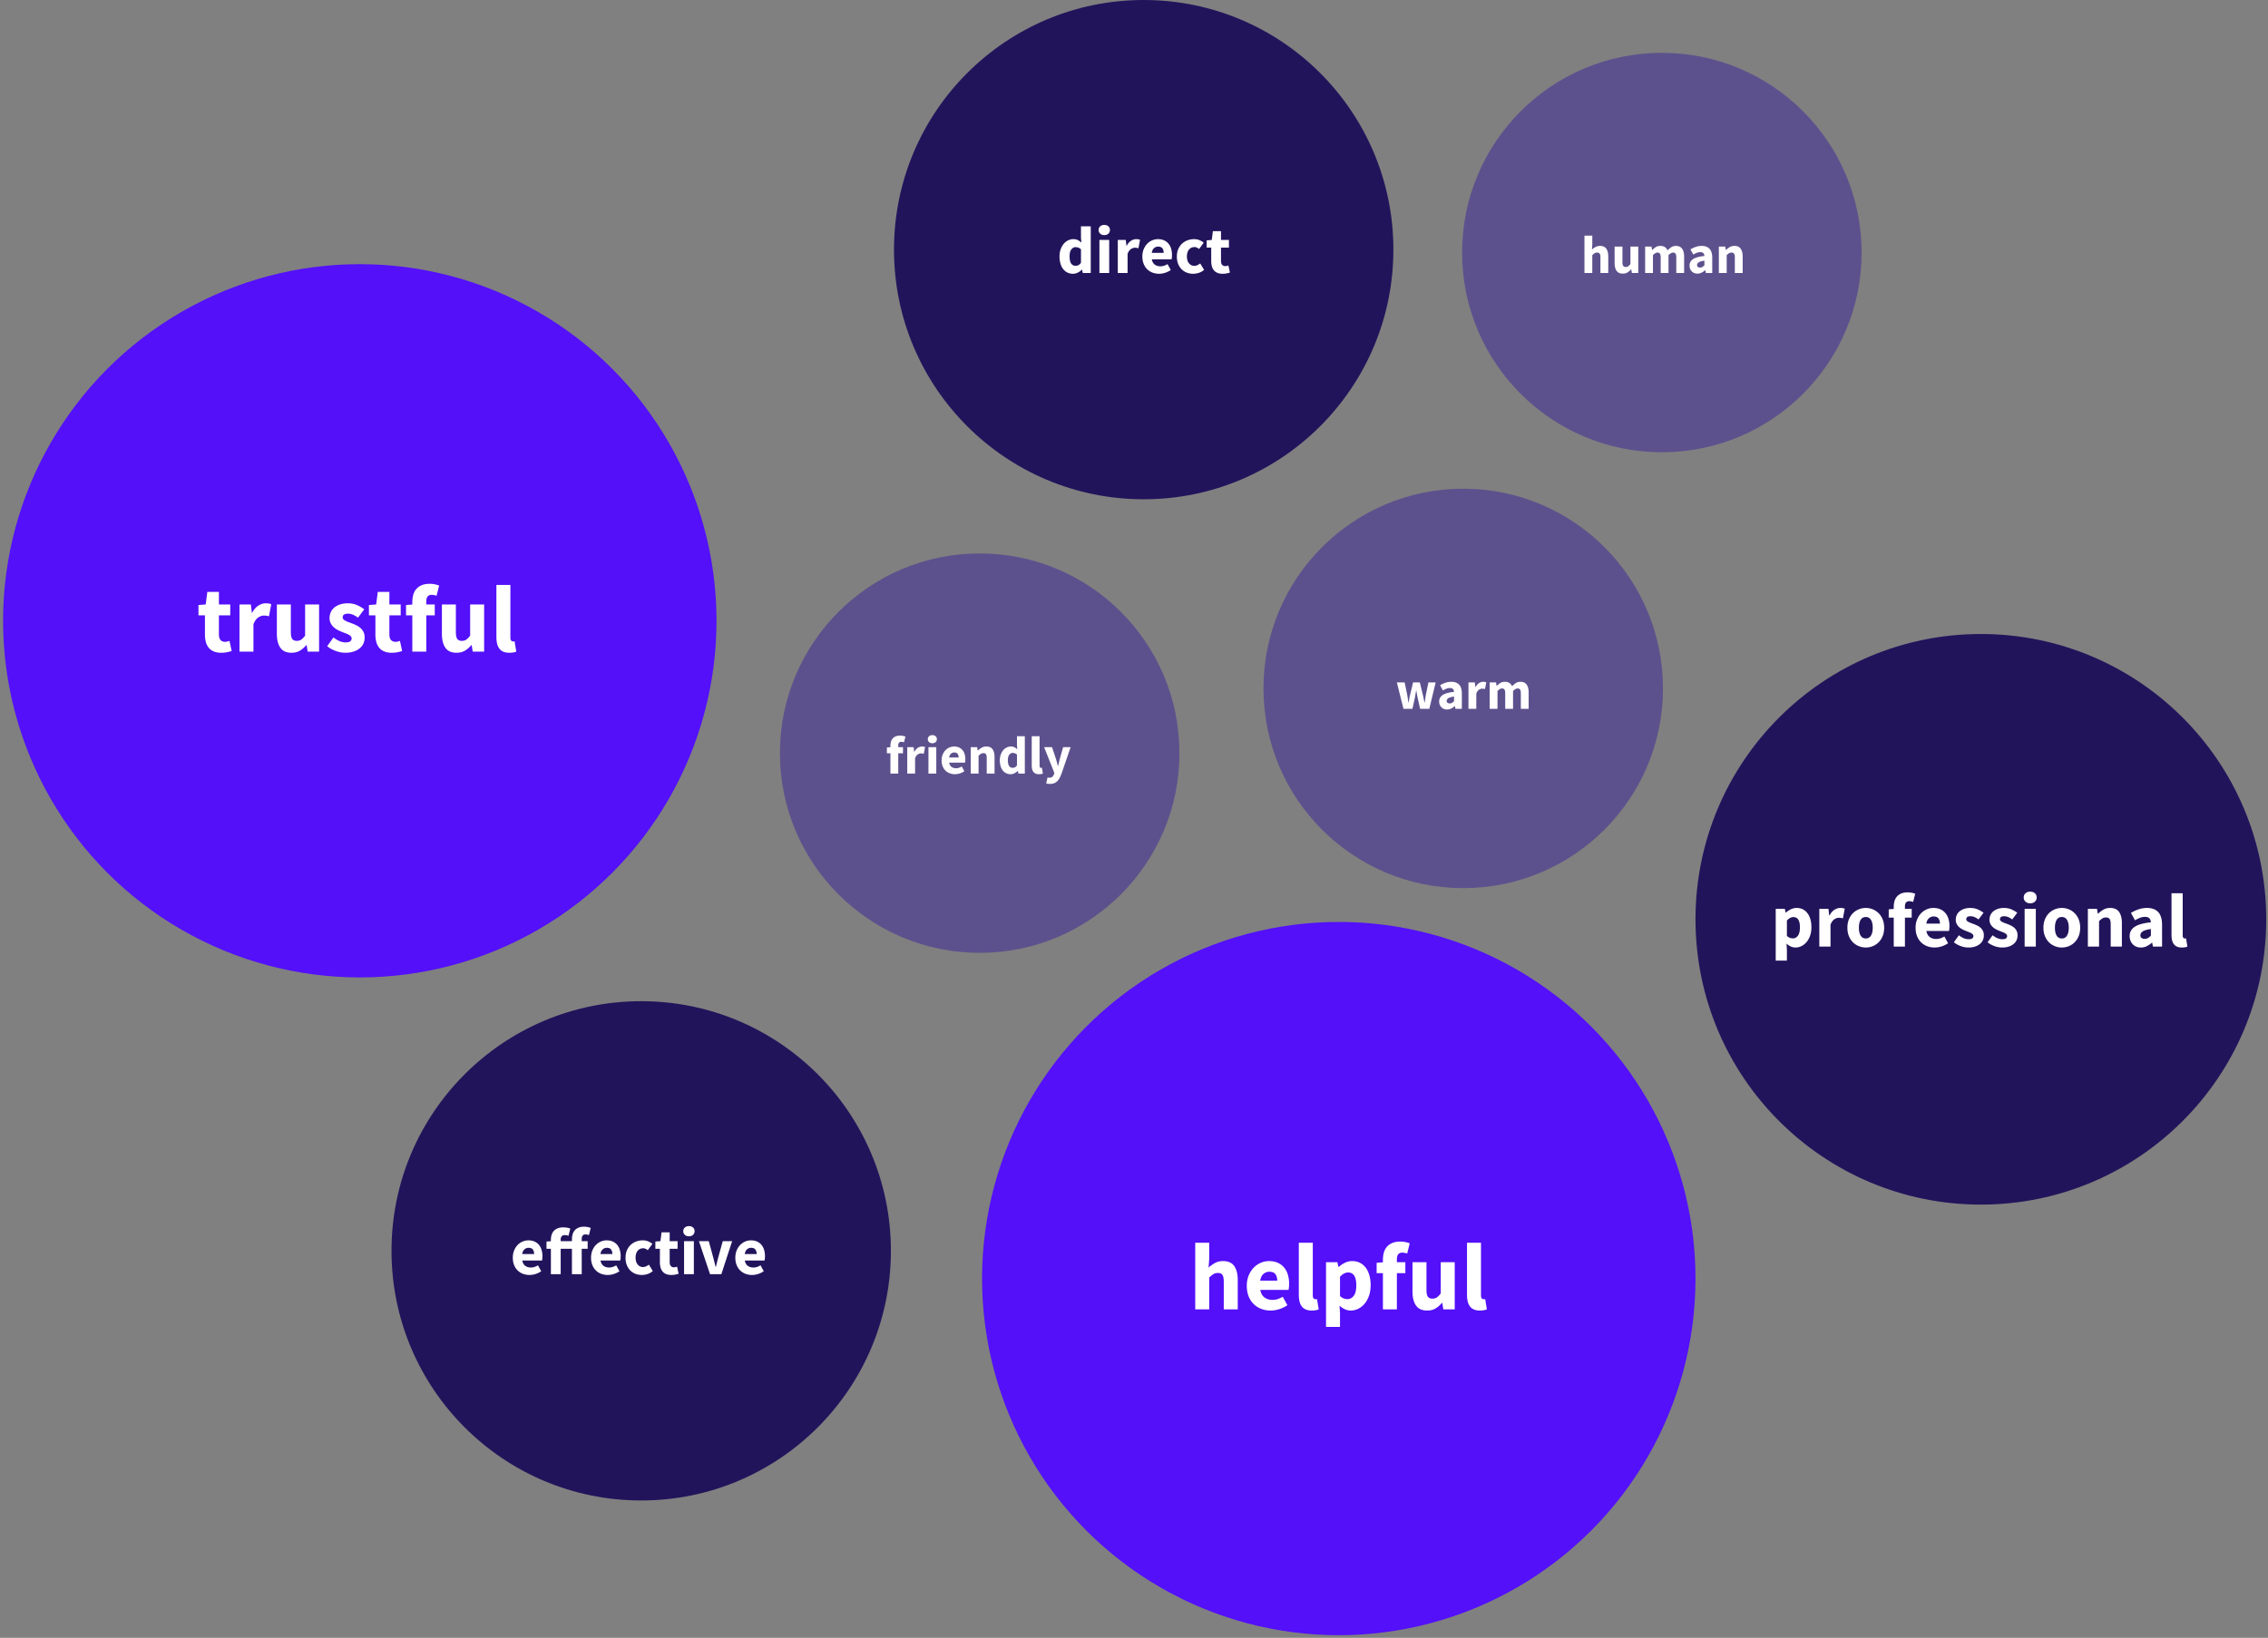 <svg xmlns="http://www.w3.org/2000/svg" width="515" height="372" viewBox="0 0 515 372">
    <rect x="0" y="0" width="515" height="372" fill="#808080" stroke="none"/>
    <g fill="none" fill-rule="evenodd">
        <circle cx="81.7" cy="141" r="81" fill="#5310F9" fill-rule="nonzero"/>
        <circle cx="222.46" cy="171.06" r="45.36" fill="#5D518D"/>
        <circle cx="145.6" cy="284.1" r="56.7" fill="#22145B"/>
        <circle cx="377.36" cy="57.36" r="45.36" fill="#5D518D"/>
        <circle cx="332.26" cy="156.36" r="45.36" fill="#5D518D"/>
        <circle cx="259.7" cy="56.7" r="56.7" fill="#22145B"/>
        <circle cx="304" cy="290.4" r="81" fill="#5310F9"/>
        <circle cx="449.8" cy="208.8" r="64.8" fill="#22145B"/>
        <g fill="#FFF" fill-rule="nonzero">
            <path d="M50.23 148.26c-.663 0-1.228-.102-1.696-.303a2.97 2.97 0 0 1-1.145-.843 3.427 3.427 0 0 1-.648-1.306 6.553 6.553 0 0 1-.205-1.696v-4.342h-1.469v-2.354l1.642-.13.367-2.85h2.635v2.85h2.57v2.484h-2.57v4.299c0 .605.126 1.04.378 1.307.252.266.587.4 1.005.4.172 0 .349-.022.529-.066a3.53 3.53 0 0 0 .486-.15l.497 2.31c-.288.087-.627.173-1.016.26-.388.086-.842.13-1.36.13zm4.147-.26v-10.714h2.592l.216 1.88h.086c.389-.735.857-1.275 1.404-1.62.547-.346 1.095-.519 1.642-.519.302 0 .55.018.745.054.194.036.37.09.53.162l-.52 2.743a3.721 3.721 0 0 0-1.166-.173c-.403 0-.824.145-1.263.433-.44.288-.803.799-1.091 1.533V148h-3.175zm11.815.26c-1.166 0-2.012-.382-2.538-1.146-.526-.763-.788-1.821-.788-3.175v-6.653h3.175v6.243c0 .777.108 1.31.324 1.598.216.288.554.432 1.015.432.403 0 .742-.093 1.015-.28.274-.188.569-.49.886-.908v-7.085h3.175V148h-2.592l-.238-1.49h-.064c-.461.547-.954.975-1.48 1.285-.526.31-1.156.464-1.89.464zm12.204 0a6.25 6.25 0 0 1-2.17-.411 6.694 6.694 0 0 1-1.934-1.08l1.426-1.987c.49.374.957.655 1.404.842.446.187.9.28 1.36.28.476 0 .821-.078 1.037-.237.216-.158.324-.381.324-.67a.678.678 0 0 0-.183-.464 1.874 1.874 0 0 0-.497-.378 4.893 4.893 0 0 0-.702-.313c-.26-.094-.526-.198-.8-.313-.33-.13-.662-.281-.993-.454a4.202 4.202 0 0 1-.907-.637 3.125 3.125 0 0 1-.67-.886 2.554 2.554 0 0 1-.259-1.177c0-.49.097-.943.292-1.36.194-.418.471-.771.831-1.059.36-.288.792-.515 1.296-.68a5.378 5.378 0 0 1 1.685-.249c.82 0 1.54.14 2.16.421.62.281 1.16.594 1.62.94l-1.426 1.9a5.614 5.614 0 0 0-1.144-.669 2.863 2.863 0 0 0-1.124-.237c-.806 0-1.21.28-1.21.842 0 .173.058.32.174.443.115.122.27.234.464.335.194.1.418.198.67.291l.788.292c.346.13.688.277 1.026.443.338.165.648.37.929.615.28.245.507.544.68.897.173.352.26.774.26 1.263 0 .49-.094.943-.281 1.361a2.996 2.996 0 0 1-.843 1.09c-.374.31-.835.555-1.382.735-.547.18-1.181.27-1.901.27zm10.54 0c-.662 0-1.227-.102-1.695-.303a2.97 2.97 0 0 1-1.145-.843 3.427 3.427 0 0 1-.648-1.306 6.553 6.553 0 0 1-.205-1.696v-4.342h-1.469v-2.354l1.642-.13.367-2.85h2.635v2.85h2.57v2.484h-2.57v4.299c0 .605.126 1.04.378 1.307.252.266.587.4 1.005.4.173 0 .349-.022.529-.066a3.53 3.53 0 0 0 .486-.15l.497 2.31c-.288.087-.627.173-1.015.26-.39.086-.843.13-1.361.13zm4.688-.26v-8.23h-1.426v-2.354l1.426-.108v-.583c0-.562.068-1.095.205-1.599.137-.504.364-.943.68-1.317.317-.375.728-.67 1.232-.886.504-.216 1.116-.324 1.836-.324.446 0 .853.043 1.22.13.367.086.673.173.918.259l-.583 2.333a3.306 3.306 0 0 0-1.102-.216c-.388 0-.69.119-.907.356-.216.238-.324.63-.324 1.177v.648h1.923v2.484h-1.923V148h-3.175zm10.044.26c-1.166 0-2.012-.382-2.538-1.146-.526-.763-.788-1.821-.788-3.175v-6.653h3.175v6.243c0 .777.108 1.31.324 1.598.216.288.554.432 1.015.432.403 0 .742-.093 1.015-.28.274-.188.569-.49.886-.908v-7.085h3.175V148h-2.592l-.238-1.49h-.064c-.461.547-.954.975-1.48 1.285-.526.31-1.156.464-1.89.464zm11.966 0c-.547 0-1.008-.087-1.382-.26a2.233 2.233 0 0 1-.896-.724 3.073 3.073 0 0 1-.486-1.123c-.101-.439-.152-.932-.152-1.48v-11.815h3.176v11.945c0 .331.06.562.183.691.123.13.249.195.378.195h.184c.05 0 .119-.015.205-.043l.389 2.354a3.374 3.374 0 0 1-.659.184c-.266.05-.58.075-.94.075zM202.189 175.7v-4.609h-.799v-1.318l.799-.06v-.327c0-.315.038-.613.115-.895.076-.282.203-.528.38-.738.178-.21.408-.375.69-.496s.625-.181 1.028-.181c.25 0 .478.024.684.072.205.049.377.097.514.145l-.327 1.307a1.851 1.851 0 0 0-.617-.121c-.218 0-.387.066-.508.2-.12.132-.181.352-.181.659v.362h1.076v1.391h-1.076v4.609h-1.778zm3.822 0v-6h1.451l.121 1.053h.049c.218-.412.48-.714.786-.907.307-.194.613-.29.92-.29.169 0 .308.01.417.03.109.02.207.05.296.09l-.29 1.536a2.084 2.084 0 0 0-.653-.097c-.226 0-.462.081-.708.243-.246.16-.45.447-.61.858v3.484h-1.779zm4.814 0v-6h1.778v6h-1.778zm.883-6.883c-.298 0-.544-.086-.738-.26a.86.86 0 0 1-.29-.671c0-.274.097-.496.29-.665.194-.17.44-.254.738-.254.307 0 .555.084.744.254a.85.85 0 0 1 .284.665.868.868 0 0 1-.284.671c-.19.174-.437.26-.744.26zm5.141 7.028a3.34 3.34 0 0 1-1.198-.212 2.76 2.76 0 0 1-.967-.616 2.82 2.82 0 0 1-.641-.986 3.595 3.595 0 0 1-.23-1.33c0-.485.08-.922.242-1.313.161-.391.373-.722.635-.992a2.76 2.76 0 0 1 .901-.623c.339-.145.69-.218 1.052-.218.428 0 .8.073 1.12.218.318.145.584.347.798.605.213.258.373.562.477.913.105.35.158.732.158 1.143a4.166 4.166 0 0 1-.073.786h-3.592c.08.436.26.756.538.962.278.206.619.308 1.022.308.427 0 .859-.133 1.294-.399l.593 1.077a3.94 3.94 0 0 1-1.022.496 3.592 3.592 0 0 1-1.107.181zm-1.33-3.798h2.165c0-.339-.077-.613-.23-.823-.153-.21-.411-.314-.774-.314a1.1 1.1 0 0 0-.744.278c-.214.186-.353.472-.418.859zm4.91 3.653v-6h1.452l.12.762h.05c.257-.241.54-.453.846-.635a2.074 2.074 0 0 1 1.077-.272c.653 0 1.126.214 1.42.641.295.428.442 1.02.442 1.778v3.726h-1.778v-3.496c0-.435-.058-.734-.175-.895-.117-.161-.305-.242-.563-.242-.225 0-.419.05-.58.151-.162.101-.339.244-.532.43v4.052h-1.779zm9.06.145c-.37 0-.707-.072-1.01-.218a2.18 2.18 0 0 1-.774-.623 2.942 2.942 0 0 1-.496-.985 4.559 4.559 0 0 1-.175-1.319c0-.492.07-.931.211-1.318.142-.387.327-.716.557-.986.23-.27.496-.478.798-.623.303-.145.611-.218.926-.218.338 0 .616.057.834.17.218.112.432.266.641.46l-.072-.92v-2.044h1.778v8.479h-1.452l-.12-.593h-.049c-.21.21-.456.385-.738.526a1.902 1.902 0 0 1-.859.212zm.46-1.451c.193 0 .369-.04.526-.121.157-.081.309-.222.454-.424v-2.455a1.418 1.418 0 0 0-.496-.303 1.563 1.563 0 0 0-.496-.084c-.282 0-.532.135-.75.405-.218.27-.327.691-.327 1.264 0 .597.095 1.032.285 1.306a.92.92 0 0 0 .804.412zm5.963 1.451c-.306 0-.564-.048-.774-.145a1.25 1.25 0 0 1-.502-.405 1.72 1.72 0 0 1-.272-.63 3.714 3.714 0 0 1-.085-.828v-6.616h1.778v6.689c0 .185.035.314.103.387.069.072.14.109.212.109h.103a.389.389 0 0 0 .115-.024l.217 1.318a1.89 1.89 0 0 1-.369.103c-.149.028-.324.042-.526.042zm2.492 2.202a3.12 3.12 0 0 1-.472-.03 2.312 2.312 0 0 1-.375-.091l.315-1.355c.056.016.12.032.193.048a.95.95 0 0 0 .206.024c.298 0 .528-.072.69-.217a1.33 1.33 0 0 0 .362-.569l.085-.314-2.31-5.843h1.79l.859 2.577c.088.274.17.552.242.834.072.283.149.573.23.871h.048c.064-.282.13-.566.2-.852.068-.287.139-.57.211-.853l.726-2.577h1.705l-2.08 6.06a8.096 8.096 0 0 1-.454.998 2.778 2.778 0 0 1-.544.714c-.206.19-.44.333-.702.43a2.67 2.67 0 0 1-.925.145zM120.24 289.581a4.175 4.175 0 0 1-1.497-.264 3.45 3.45 0 0 1-1.21-.771 3.526 3.526 0 0 1-.801-1.233c-.192-.483-.288-1.038-.288-1.663 0-.605.101-1.151.303-1.64.201-.49.466-.902.794-1.24a3.45 3.45 0 0 1 1.126-.779 3.307 3.307 0 0 1 1.315-.272c.535 0 1 .09 1.399.272.398.182.73.434.998.756.267.323.466.703.597 1.142.131.438.197.915.197 1.429a5.208 5.208 0 0 1-.091.982h-4.49c.1.545.324.945.672 1.202.348.257.774.386 1.278.386.534 0 1.073-.166 1.618-.499l.74 1.346a4.926 4.926 0 0 1-1.277.62 4.49 4.49 0 0 1-1.384.226zm-1.664-4.747h2.707c0-.424-.096-.766-.288-1.028-.191-.262-.514-.394-.967-.394-.353 0-.663.116-.93.348-.267.232-.441.59-.522 1.074zm11.295 4.566v-5.76h-2.555v5.76h-2.223v-5.76h-.998v-1.649l.998-.075v-.348c0-.383.053-.746.159-1.089.106-.343.272-.64.499-.892.226-.252.519-.451.877-.597.357-.146.793-.22 1.308-.22.322 0 .62.028.892.084.272.055.494.118.665.189l-.408 1.648a2.361 2.361 0 0 0-.378-.121 2.276 2.276 0 0 0-.5-.045.87.87 0 0 0-.642.249c-.166.166-.25.426-.25.779v.347h2.556v-.393c0-.393.048-.766.144-1.119.095-.352.254-.66.476-.922.222-.262.509-.469.862-.62.352-.151.78-.227 1.285-.227.312 0 .597.03.854.091.257.06.471.121.643.182l-.409 1.633c-.282-.101-.539-.152-.77-.152-.273 0-.484.084-.636.25-.15.166-.226.44-.226.824v.453h1.345v1.74h-1.345v5.76h-2.223zm8.134.181a4.175 4.175 0 0 1-1.496-.264 3.45 3.45 0 0 1-1.21-.771 3.526 3.526 0 0 1-.801-1.233c-.192-.483-.288-1.038-.288-1.663 0-.605.101-1.151.303-1.64.201-.49.466-.902.794-1.24a3.45 3.45 0 0 1 1.126-.779 3.307 3.307 0 0 1 1.315-.272c.535 0 1 .09 1.399.272.398.182.73.434.998.756.267.323.466.703.597 1.142.131.438.197.915.197 1.429a5.208 5.208 0 0 1-.091.982h-4.49c.1.545.324.945.672 1.202.348.257.774.386 1.278.386.534 0 1.073-.166 1.618-.499l.74 1.346a4.926 4.926 0 0 1-1.277.62 4.49 4.49 0 0 1-1.384.226zm-1.663-4.747h2.707c0-.424-.096-.766-.288-1.028-.191-.262-.514-.394-.967-.394-.353 0-.663.116-.93.348-.267.232-.441.59-.522 1.074zm9.405 4.747c-.524 0-1.01-.088-1.46-.264a3.394 3.394 0 0 1-1.171-.764 3.544 3.544 0 0 1-.786-1.232c-.192-.489-.288-1.046-.288-1.67 0-.626.106-1.183.318-1.672.212-.488.496-.9.854-1.232a3.716 3.716 0 0 1 1.248-.763 4.212 4.212 0 0 1 1.481-.265c.464 0 .875.076 1.233.227.358.151.678.343.96.574l-1.043 1.437c-.353-.293-.69-.439-1.013-.439-.545 0-.973.192-1.286.575-.312.383-.468.902-.468 1.557 0 .655.158 1.175.476 1.558.317.383.718.574 1.202.574.242 0 .476-.053.703-.159a3.62 3.62 0 0 0 .643-.385l.877 1.451a3.396 3.396 0 0 1-1.21.688 4.228 4.228 0 0 1-1.27.204zm6.683 0c-.464 0-.86-.07-1.187-.211a2.079 2.079 0 0 1-.801-.59 2.4 2.4 0 0 1-.454-.915 4.587 4.587 0 0 1-.144-1.187v-3.039h-1.028v-1.648l1.15-.09.256-1.996h1.845v1.995h1.8v1.74h-1.8v3.008c0 .424.088.728.265.915.176.186.41.28.703.28.12 0 .244-.015.37-.046.126-.03.24-.065.34-.106l.348 1.618c-.201.06-.438.121-.71.182-.273.06-.59.09-.953.09zm2.903-.181v-7.5h2.223v7.5h-2.223zm1.104-8.603c-.373 0-.68-.109-.923-.325a1.075 1.075 0 0 1-.362-.84c0-.342.12-.62.362-.831.242-.212.55-.318.923-.318.383 0 .693.106.93.318.236.212.355.489.355.831 0 .343-.119.623-.355.84-.237.216-.547.325-.93.325zm4.793 8.603l-2.525-7.5h2.237l.968 3.539c.101.373.2.753.295 1.141.096.388.194.779.295 1.172h.06c.091-.393.184-.784.28-1.172.096-.388.194-.768.295-1.141l.983-3.539h2.132l-2.45 7.5h-2.57zm9.54.181a4.175 4.175 0 0 1-1.496-.264 3.45 3.45 0 0 1-1.21-.771 3.526 3.526 0 0 1-.801-1.233c-.192-.483-.288-1.038-.288-1.663 0-.605.101-1.151.303-1.64.201-.49.466-.902.794-1.24a3.45 3.45 0 0 1 1.126-.779 3.307 3.307 0 0 1 1.315-.272c.535 0 1 .09 1.399.272.398.182.73.434.998.756.267.323.466.703.597 1.142.131.438.197.915.197 1.429a5.208 5.208 0 0 1-.091.982h-4.49c.1.545.324.945.672 1.202.348.257.774.386 1.278.386.534 0 1.073-.166 1.618-.499l.74 1.346a4.926 4.926 0 0 1-1.277.62 4.49 4.49 0 0 1-1.384.226zm-1.663-4.747h2.707c0-.424-.096-.766-.288-1.028-.191-.262-.514-.394-.967-.394-.353 0-.663.116-.93.348-.267.232-.441.59-.522 1.074zM359.786 62v-8.48h1.778v2.081l-.084 1.077c.225-.202.488-.39.786-.563.298-.173.653-.26 1.064-.26.654 0 1.127.214 1.422.641.294.428.441 1.02.441 1.778V62h-1.778v-3.496c0-.435-.058-.734-.175-.895-.117-.161-.305-.242-.563-.242-.226 0-.42.05-.58.151-.162.101-.34.244-.533.43V62h-1.778zm8.71.145c-.654 0-1.128-.214-1.422-.64-.294-.428-.441-1.021-.441-1.779V56h1.778v3.496c0 .436.06.734.181.895.121.162.31.242.569.242a.983.983 0 0 0 .568-.157 2.29 2.29 0 0 0 .496-.508V56h1.778v6h-1.451l-.133-.835h-.037a3.25 3.25 0 0 1-.828.72c-.295.173-.647.26-1.059.26zm5.068-.145v-6h1.451l.121.775h.048c.25-.25.517-.466.799-.648.282-.181.62-.272 1.016-.272.427 0 .772.087 1.034.26.262.174.47.422.623.744.266-.274.546-.51.84-.707a1.833 1.833 0 0 1 1.047-.297c.645 0 1.119.216 1.421.647.303.432.454 1.022.454 1.772V62h-1.778v-3.496c0-.435-.059-.734-.176-.895-.117-.161-.304-.242-.562-.242-.298 0-.641.194-1.028.58V62h-1.778v-3.496c0-.435-.059-.734-.176-.895-.117-.161-.304-.242-.562-.242-.307 0-.645.194-1.016.58V62h-1.778zm11.878.145a1.91 1.91 0 0 1-.744-.139 1.593 1.593 0 0 1-.563-.387 1.791 1.791 0 0 1-.356-.575 1.953 1.953 0 0 1-.127-.713c0-.63.266-1.121.798-1.476s1.391-.593 2.576-.714c-.016-.266-.094-.477-.235-.635-.142-.157-.377-.236-.708-.236-.258 0-.514.049-.768.146-.254.096-.526.23-.817.399l-.64-1.174a6.29 6.29 0 0 1 1.215-.568 4.13 4.13 0 0 1 1.349-.218c.774 0 1.364.22 1.772.66.407.439.61 1.122.61 2.05V62h-1.451l-.12-.617h-.05c-.257.226-.528.41-.81.55a2.053 2.053 0 0 1-.931.212zm.605-1.379a.978.978 0 0 0 .52-.133c.145-.089.298-.214.46-.375v-1.052c-.63.089-1.065.218-1.307.387-.242.17-.363.37-.363.605 0 .193.063.336.188.43.125.092.292.138.502.138zM390.304 62v-6h1.452l.12.762h.05c.257-.241.54-.453.846-.635a2.074 2.074 0 0 1 1.077-.272c.653 0 1.127.214 1.42.641.295.428.442 1.02.442 1.778V62h-1.778v-3.496c0-.435-.058-.734-.175-.895-.117-.161-.305-.242-.563-.242-.225 0-.419.05-.58.151-.161.101-.339.244-.532.43V62h-1.779zM318.69 161l-1.5-6h1.766l.58 2.782c.05.299.094.593.134.883.04.29.085.59.133.896h.048c.057-.307.111-.61.164-.908.052-.298.115-.588.187-.87l.665-2.783h1.537l.677 2.782c.073.299.137.593.194.883.056.29.117.59.181.896h.048c.057-.307.103-.605.14-.896.036-.29.082-.584.139-.883l.568-2.782h1.645l-1.44 6h-2.08l-.544-2.395a15.719 15.719 0 0 1-.17-.847c-.048-.282-.1-.584-.157-.907h-.048c-.056.323-.107.625-.151.907-.045.283-.095.565-.151.847l-.533 2.395h-2.032zm9.895.145a1.91 1.91 0 0 1-.744-.139 1.593 1.593 0 0 1-.563-.387 1.791 1.791 0 0 1-.356-.575 1.953 1.953 0 0 1-.127-.713c0-.63.266-1.121.798-1.476s1.39-.593 2.576-.714c-.016-.266-.094-.477-.236-.635-.14-.157-.377-.236-.707-.236-.258 0-.514.049-.768.146-.254.096-.526.23-.817.399l-.64-1.174a6.29 6.29 0 0 1 1.215-.568 4.13 4.13 0 0 1 1.349-.218c.774 0 1.364.22 1.772.66.407.439.61 1.122.61 2.05V161h-1.451l-.121-.617h-.048c-.258.226-.529.41-.81.55a2.053 2.053 0 0 1-.932.212zm.605-1.379a.978.978 0 0 0 .52-.133c.145-.089.298-.214.46-.375v-1.052c-.63.089-1.065.218-1.307.387-.242.17-.363.37-.363.605 0 .193.063.336.188.43.125.092.292.138.502.138zm4.257 1.234v-6h1.452l.12 1.053h.05c.217-.412.479-.714.785-.907.307-.194.613-.29.92-.29.17 0 .308.01.417.03.109.02.208.05.296.09l-.29 1.536a2.084 2.084 0 0 0-.653-.097c-.226 0-.462.081-.708.243-.246.16-.45.447-.61.858V161h-1.779zm4.815 0v-6h1.451l.121.775h.048c.25-.25.516-.466.799-.648.282-.181.62-.272 1.016-.272.427 0 .772.087 1.034.26.262.174.47.422.623.744.266-.274.546-.51.84-.707a1.833 1.833 0 0 1 1.047-.297c.645 0 1.119.216 1.421.647.303.432.454 1.022.454 1.772V161h-1.778v-3.496c0-.435-.059-.734-.176-.895-.117-.161-.304-.242-.562-.242-.299 0-.641.194-1.028.58V161h-1.778v-3.496c0-.435-.059-.734-.176-.895-.117-.161-.304-.242-.562-.242-.307 0-.645.194-1.016.58V161h-1.778zM243.659 62.181a2.88 2.88 0 0 1-1.262-.272 2.725 2.725 0 0 1-.968-.778 3.677 3.677 0 0 1-.62-1.233 5.698 5.698 0 0 1-.22-1.648c0-.615.089-1.164.265-1.648.177-.484.409-.894.696-1.232.287-.338.62-.597.998-.779a2.647 2.647 0 0 1 1.156-.272c.424 0 .772.07 1.044.212.272.14.539.332.801.574l-.09-1.149v-2.555h2.222V62h-1.814l-.152-.74h-.06c-.262.261-.57.48-.922.657-.353.176-.711.264-1.074.264zm.575-1.814c.242 0 .46-.05.657-.151.197-.101.386-.277.567-.53v-3.069a1.773 1.773 0 0 0-.62-.378 1.954 1.954 0 0 0-.62-.106c-.352 0-.665.17-.937.507-.272.338-.408.864-.408 1.58 0 .746.118 1.29.355 1.633.237.343.572.514 1.006.514zM249.647 62v-7.5h2.222V62h-2.222zm1.103-8.603c-.373 0-.68-.109-.922-.325a1.075 1.075 0 0 1-.363-.84c0-.342.121-.62.363-.831.242-.212.55-.318.922-.318.383 0 .693.106.93.318.237.212.356.489.356.831 0 .343-.119.623-.356.84-.237.216-.547.325-.93.325zM253.82 62v-7.5h1.814l.151 1.316h.06c.273-.514.6-.892.984-1.134.383-.242.766-.363 1.149-.363.211 0 .385.013.521.038s.26.063.37.113l-.362 1.92a2.605 2.605 0 0 0-.816-.121c-.283 0-.578.101-.885.303-.308.202-.562.56-.764 1.073V62h-2.222zm9.374.181a4.175 4.175 0 0 1-1.497-.264 3.45 3.45 0 0 1-1.21-.771 3.526 3.526 0 0 1-.8-1.233c-.192-.483-.288-1.038-.288-1.663 0-.605.1-1.151.302-1.64.202-.49.467-.902.794-1.24a3.45 3.45 0 0 1 1.127-.779 3.307 3.307 0 0 1 1.315-.272c.534 0 1 .09 1.399.272.398.182.73.434.998.756.267.323.466.703.597 1.142.13.438.196.915.196 1.429a5.208 5.208 0 0 1-.09.982h-4.491c.1.545.325.945.673 1.202.348.257.773.386 1.277.386.535 0 1.074-.166 1.618-.499l.741 1.346a4.926 4.926 0 0 1-1.277.62 4.49 4.49 0 0 1-1.384.226zm-1.663-4.747h2.706c0-.424-.095-.766-.287-1.028-.191-.262-.514-.394-.968-.394-.352 0-.662.116-.93.348-.267.232-.44.59-.521 1.074zm9.405 4.747c-.525 0-1.011-.088-1.46-.264a3.394 3.394 0 0 1-1.171-.764 3.544 3.544 0 0 1-.787-1.232c-.191-.489-.287-1.046-.287-1.67 0-.626.106-1.183.318-1.672.211-.488.496-.9.854-1.232a3.716 3.716 0 0 1 1.247-.763 4.212 4.212 0 0 1 1.482-.265c.464 0 .875.076 1.232.227.358.151.678.343.96.574l-1.043 1.437c-.353-.293-.69-.439-1.013-.439-.544 0-.973.192-1.285.575-.313.383-.469.902-.469 1.557 0 .655.159 1.175.477 1.558.317.383.718.574 1.202.574.241 0 .476-.053.703-.159a3.62 3.62 0 0 0 .642-.385l.877 1.451a3.396 3.396 0 0 1-1.21.688 4.228 4.228 0 0 1-1.27.204zm6.683 0c-.464 0-.86-.07-1.187-.211a2.079 2.079 0 0 1-.802-.59 2.4 2.4 0 0 1-.453-.915 4.587 4.587 0 0 1-.144-1.187V56.24h-1.028v-1.648l1.149-.09.257-1.996h1.845V54.5h1.799v1.74h-1.8v3.008c0 .424.089.728.265.915.177.186.411.28.703.28.121 0 .245-.015.37-.046.127-.03.24-.065.341-.106l.348 1.618c-.202.06-.439.121-.71.182-.273.06-.59.09-.953.09zM271.404 297.4v-15.142h3.175v3.716l-.151 1.922c.403-.36.871-.695 1.404-1.004.533-.31 1.166-.465 1.9-.465 1.167 0 2.013.382 2.539 1.145.525.763.788 1.822.788 3.175v6.653h-3.175v-6.242c0-.778-.104-1.31-.313-1.599-.209-.288-.544-.432-1.005-.432-.403 0-.748.09-1.036.27a6.07 6.07 0 0 0-.95.767v7.236h-3.176zm17.129.26a5.964 5.964 0 0 1-2.139-.379 4.928 4.928 0 0 1-1.728-1.101 5.037 5.037 0 0 1-1.144-1.76c-.274-.692-.41-1.484-.41-2.377 0-.864.143-1.645.431-2.343a5.545 5.545 0 0 1 1.134-1.772 4.93 4.93 0 0 1 1.61-1.112 4.724 4.724 0 0 1 1.879-.389c.763 0 1.429.13 1.998.389.568.26 1.044.62 1.425 1.08.382.46.666 1.004.853 1.63a7.1 7.1 0 0 1 .281 2.042 7.44 7.44 0 0 1-.13 1.404h-6.415c.144.778.465 1.35.962 1.717.496.367 1.105.551 1.825.551.763 0 1.533-.238 2.311-.713l1.058 1.923a7.037 7.037 0 0 1-1.825.885 6.414 6.414 0 0 1-1.976.324zm-2.376-6.783h3.866c0-.605-.137-1.095-.41-1.469-.274-.374-.735-.562-1.383-.562-.504 0-.946.166-1.328.497-.382.331-.63.843-.745 1.534zm11.685 6.782c-.547 0-1.008-.086-1.382-.259a2.233 2.233 0 0 1-.896-.724 3.073 3.073 0 0 1-.486-1.123c-.101-.439-.152-.932-.152-1.48v-11.815h3.176v11.945c0 .331.06.562.183.691.123.13.249.195.378.195h.184c.05 0 .119-.015.205-.043l.389 2.354a3.374 3.374 0 0 1-.659.184c-.266.05-.58.075-.94.075zm3.262 3.715v-14.688h2.592l.216 1.059h.086c.418-.375.89-.688 1.415-.94a3.73 3.73 0 0 1 1.631-.378c.648 0 1.231.13 1.75.389.518.26.957.626 1.317 1.102.36.475.637 1.047.832 1.717.194.67.291 1.415.291 2.235 0 .922-.126 1.74-.378 2.452-.252.713-.59 1.318-1.015 1.814a4.412 4.412 0 0 1-1.447 1.134c-.54.26-1.098.39-1.674.39a3.23 3.23 0 0 1-1.34-.292 4.277 4.277 0 0 1-1.209-.832l.108 1.706v3.132h-3.175zm4.882-6.307c.547 0 1.015-.248 1.404-.745.388-.497.583-1.3.583-2.408 0-1.93-.62-2.895-1.858-2.895-.619 0-1.231.324-1.836.972v4.385c.288.26.576.44.864.54.288.1.569.151.843.151zm8.035 2.333v-8.23h-1.426v-2.354l1.426-.108v-.583c0-.562.068-1.095.205-1.599.137-.504.364-.943.68-1.317.317-.375.728-.67 1.232-.886.504-.216 1.116-.324 1.836-.324.446 0 .853.043 1.22.13.367.086.673.173.918.259l-.583 2.333a3.306 3.306 0 0 0-1.102-.216c-.389 0-.691.119-.907.356-.216.238-.324.63-.324 1.177v.648h1.922v2.484h-1.922v8.23h-3.175zm10.044.26c-1.167 0-2.013-.382-2.538-1.146-.526-.763-.789-1.821-.789-3.175v-6.653h3.176v6.243c0 .777.108 1.31.324 1.598.216.288.554.432 1.015.432.403 0 .741-.093 1.015-.28.274-.188.569-.49.886-.908v-7.085h3.175V297.4h-2.592l-.238-1.49h-.065c-.46.547-.954.975-1.48 1.285-.525.31-1.155.464-1.89.464zm11.966 0c-.547 0-1.008-.087-1.382-.26a2.233 2.233 0 0 1-.897-.724 3.073 3.073 0 0 1-.486-1.123c-.1-.439-.15-.932-.15-1.48v-11.815h3.174v11.945c0 .331.062.562.184.691.122.13.248.195.378.195h.184c.05 0 .118-.015.205-.043l.389 2.354a3.374 3.374 0 0 1-.66.184c-.266.05-.579.075-.939.075zM403.216 218.18v-11.75h2.073l.173.846h.069c.334-.3.711-.55 1.132-.752.42-.201.855-.302 1.305-.302.518 0 .984.103 1.4.31.414.208.765.502 1.053.882.288.38.51.838.666 1.374.155.536.233 1.132.233 1.788 0 .738-.101 1.391-.303 1.962a4.53 4.53 0 0 1-.812 1.451c-.34.398-.725.7-1.157.907a3.06 3.06 0 0 1-1.34.311c-.368 0-.725-.077-1.071-.233a3.422 3.422 0 0 1-.968-.665l.087 1.365v2.506h-2.54zm3.905-5.046c.438 0 .812-.199 1.123-.596.311-.398.467-1.04.467-1.927 0-1.544-.496-2.316-1.487-2.316-.495 0-.984.26-1.468.778v3.508c.23.207.46.351.69.432.231.08.456.12.675.12zm5.996 1.866v-8.57h2.074l.172 1.502h.07c.31-.587.685-1.019 1.123-1.296.437-.276.875-.414 1.313-.414.242 0 .44.014.596.043.156.029.297.072.423.13l-.414 2.194a2.977 2.977 0 0 0-.933-.138c-.323 0-.66.115-1.011.345-.352.23-.642.64-.873 1.227V215h-2.54zm10.558.207c-.541 0-1.066-.1-1.572-.302a3.99 3.99 0 0 1-1.34-.873 4.189 4.189 0 0 1-.924-1.408c-.23-.559-.346-1.195-.346-1.91 0-.714.115-1.35.346-1.909.23-.559.538-1.028.924-1.408a3.99 3.99 0 0 1 1.34-.873 4.218 4.218 0 0 1 3.136 0c.501.202.945.493 1.33.873.386.38.695.85.925 1.408.23.559.346 1.195.346 1.91 0 .714-.116 1.35-.346 1.909a4.189 4.189 0 0 1-.925 1.408c-.385.38-.829.671-1.33.873a4.152 4.152 0 0 1-1.564.302zm0-2.056c.518 0 .91-.219 1.175-.657.265-.437.398-1.03.398-1.78 0-.748-.133-1.342-.398-1.78-.265-.437-.657-.656-1.175-.656-.53 0-.924.219-1.184.657-.259.437-.388 1.03-.388 1.78 0 .748.13 1.342.388 1.78.26.437.654.656 1.184.656zm6.342 1.849v-6.584h-1.14v-1.883l1.14-.087v-.466c0-.45.055-.876.164-1.279.11-.403.29-.754.544-1.054.254-.3.582-.536.985-.708.403-.173.893-.26 1.469-.26.357 0 .683.035.976.104.294.07.539.138.735.207l-.467 1.867a2.644 2.644 0 0 0-.881-.173c-.311 0-.553.095-.726.285-.173.19-.259.504-.259.942v.518h1.538v1.987h-1.538V215h-2.54zm9.296.207c-.61 0-1.18-.1-1.71-.302a3.942 3.942 0 0 1-1.383-.881 4.03 4.03 0 0 1-.916-1.409c-.218-.553-.328-1.186-.328-1.9 0-.692.115-1.317.346-1.875.23-.559.533-1.031.907-1.417a3.943 3.943 0 0 1 1.287-.89 3.78 3.78 0 0 1 1.504-.311c.61 0 1.143.103 1.598.31.455.208.835.496 1.14.865.306.368.533.803.683 1.304a5.68 5.68 0 0 1 .225 1.633 5.952 5.952 0 0 1-.104 1.124h-5.132c.115.622.371 1.08.769 1.373.397.294.884.441 1.46.441.61 0 1.227-.19 1.849-.57l.847 1.538a5.63 5.63 0 0 1-1.46.708 5.13 5.13 0 0 1-1.582.26zm-1.9-5.426h3.093c0-.483-.11-.875-.329-1.175-.218-.3-.587-.449-1.105-.449-.404 0-.758.133-1.063.398-.305.265-.504.673-.596 1.226zm9.538 5.426a5 5 0 0 1-1.736-.328 5.355 5.355 0 0 1-1.547-.864l1.14-1.59c.392.3.767.524 1.124.674.357.15.72.225 1.088.225.38 0 .657-.064.83-.19a.626.626 0 0 0 .259-.536.542.542 0 0 0-.147-.371c-.098-.11-.23-.21-.397-.303a3.915 3.915 0 0 0-.562-.25c-.207-.075-.42-.159-.64-.251a8.1 8.1 0 0 1-.794-.363 3.362 3.362 0 0 1-.726-.51 2.5 2.5 0 0 1-.536-.708 2.043 2.043 0 0 1-.207-.942c0-.392.078-.754.233-1.088a2.33 2.33 0 0 1 .666-.847c.288-.23.633-.412 1.036-.545a4.302 4.302 0 0 1 1.348-.198c.657 0 1.233.112 1.728.337a6.91 6.91 0 0 1 1.296.751l-1.14 1.521a4.491 4.491 0 0 0-.916-.536 2.29 2.29 0 0 0-.899-.19c-.645 0-.967.225-.967.674 0 .138.046.257.138.354.092.098.216.188.371.268.156.08.334.159.536.234l.63.233c.277.104.55.222.822.354.27.133.518.297.743.493.224.195.406.434.544.717.138.282.207.619.207 1.01 0 .392-.075.755-.224 1.09-.15.333-.375.624-.674.872-.3.248-.668.443-1.106.587-.438.144-.945.216-1.52.216zm7.655 0a5 5 0 0 1-1.736-.328 5.355 5.355 0 0 1-1.547-.864l1.14-1.59c.392.3.767.524 1.124.674.357.15.72.225 1.088.225.38 0 .657-.064.83-.19a.626.626 0 0 0 .259-.536.542.542 0 0 0-.147-.371c-.098-.11-.23-.21-.397-.303a3.915 3.915 0 0 0-.562-.25c-.207-.075-.42-.159-.64-.251a8.1 8.1 0 0 1-.794-.363 3.362 3.362 0 0 1-.726-.51 2.5 2.5 0 0 1-.536-.708 2.043 2.043 0 0 1-.207-.942c0-.392.078-.754.233-1.088a2.33 2.33 0 0 1 .666-.847c.288-.23.633-.412 1.036-.545a4.302 4.302 0 0 1 1.348-.198c.657 0 1.233.112 1.728.337a6.91 6.91 0 0 1 1.296.751l-1.14 1.521a4.491 4.491 0 0 0-.916-.536 2.29 2.29 0 0 0-.899-.19c-.645 0-.967.225-.967.674 0 .138.046.257.138.354.092.098.216.188.371.268.156.08.335.159.536.234l.63.233c.277.104.55.222.822.354.27.133.518.297.743.493.224.195.406.434.544.717.138.282.207.619.207 1.01 0 .392-.075.755-.224 1.09-.15.333-.375.624-.674.872-.3.248-.668.443-1.106.587-.438.144-.945.216-1.52.216zm5.132-.207v-8.57h2.54V215h-2.54zm1.262-9.832c-.426 0-.778-.124-1.054-.372a1.228 1.228 0 0 1-.415-.959c0-.392.138-.708.415-.95.276-.242.628-.363 1.054-.363.438 0 .792.12 1.063.363.27.242.406.558.406.95 0 .392-.136.711-.406.96-.271.247-.625.37-1.063.37zm7.188 10.04c-.541 0-1.065-.101-1.572-.303a3.99 3.99 0 0 1-1.34-.873 4.189 4.189 0 0 1-.924-1.408c-.23-.559-.345-1.195-.345-1.91 0-.714.115-1.35.345-1.909.23-.559.539-1.028.925-1.408a3.99 3.99 0 0 1 1.339-.873 4.218 4.218 0 0 1 3.136 0c.501.202.945.493 1.33.873.387.38.695.85.925 1.408.23.559.346 1.195.346 1.91 0 .714-.115 1.35-.346 1.909a4.189 4.189 0 0 1-.924 1.408c-.386.38-.83.671-1.33.873a4.152 4.152 0 0 1-1.565.302zm0-2.057c.519 0 .91-.219 1.175-.657.265-.437.398-1.03.398-1.78 0-.748-.133-1.342-.398-1.78-.265-.437-.656-.656-1.175-.656-.53 0-.924.219-1.183.657-.26.437-.39 1.03-.39 1.78 0 .748.13 1.342.39 1.78.259.437.653.656 1.183.656zm5.91 1.849v-8.57h2.074l.172 1.088h.07a6.911 6.911 0 0 1 1.21-.907c.437-.26.95-.39 1.537-.39.933 0 1.61.306 2.03.917.421.61.631 1.457.631 2.54V215h-2.54v-4.994c0-.622-.083-1.048-.25-1.279-.168-.23-.435-.345-.804-.345-.323 0-.599.072-.83.216-.23.144-.483.348-.76.613V215h-2.54zm12.044.207a2.73 2.73 0 0 1-1.062-.198 2.276 2.276 0 0 1-.804-.553 2.56 2.56 0 0 1-.51-.821 2.79 2.79 0 0 1-.181-1.02c0-.898.38-1.6 1.14-2.108.76-.507 1.987-.847 3.68-1.02-.022-.38-.134-.682-.336-.907-.202-.224-.539-.336-1.01-.336-.37 0-.735.069-1.098.207a7.975 7.975 0 0 0-1.167.57l-.915-1.676a8.985 8.985 0 0 1 1.736-.812 5.9 5.9 0 0 1 1.927-.311c1.106 0 1.95.314 2.531.942.582.627.873 1.604.873 2.928V215h-2.074l-.172-.881h-.07a5.484 5.484 0 0 1-1.157.786 2.933 2.933 0 0 1-1.33.302zm.864-1.97c.288 0 .536-.063.743-.19.208-.126.427-.305.657-.535v-1.504c-.899.127-1.52.311-1.866.553-.346.242-.519.53-.519.864 0 .277.09.481.268.614.179.132.418.198.717.198zm8.416 1.97c-.438 0-.807-.069-1.106-.207a1.787 1.787 0 0 1-.717-.579 2.458 2.458 0 0 1-.39-.898 5.306 5.306 0 0 1-.12-1.184v-9.452h2.54v9.556c0 .265.049.449.147.553.098.103.199.155.302.155h.147c.04 0 .095-.011.164-.035L496.7 215a2.7 2.7 0 0 1-.527.147c-.213.04-.463.06-.751.06z"/>
        </g>
    </g>
</svg>
